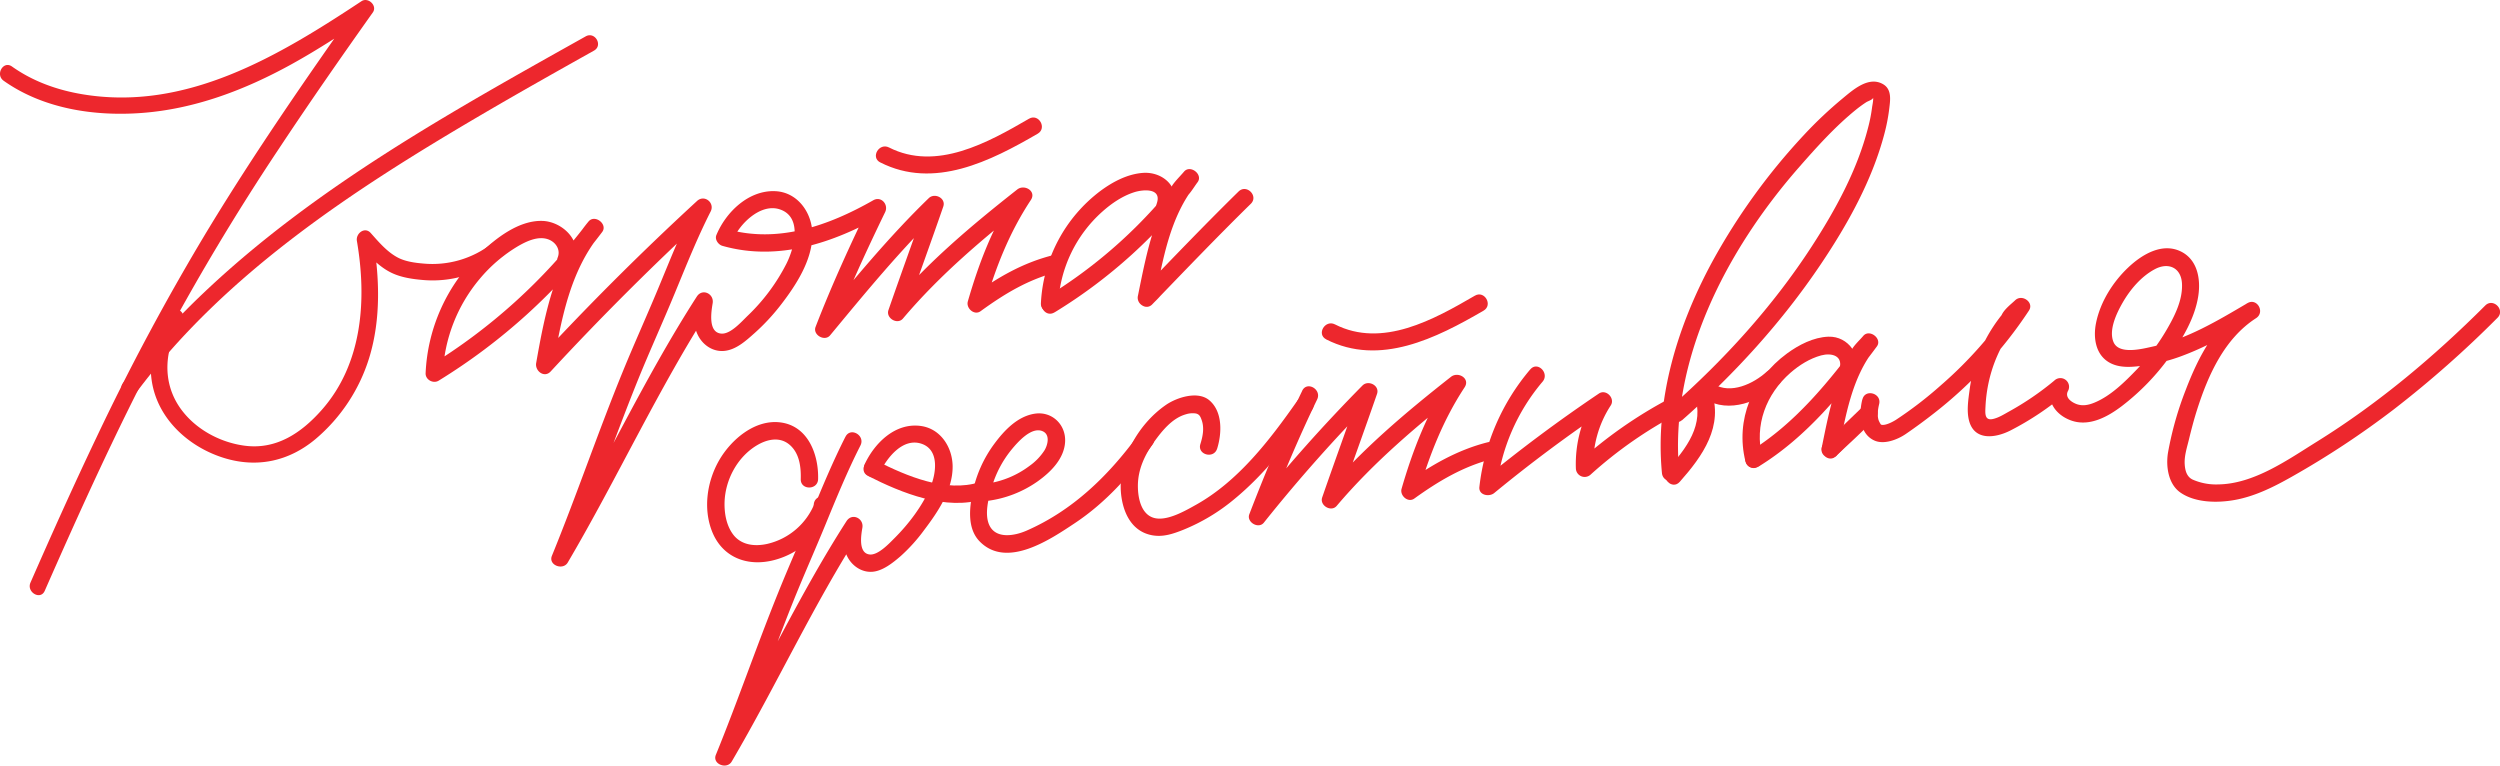 <?xml version="1.0" encoding="UTF-8"?> <svg xmlns="http://www.w3.org/2000/svg" viewBox="0 0 1441.04 441.27"><defs><style>.cls-1{fill:#ed272d;}</style></defs><g id="Layer_2" data-name="Layer 2"><g id="Layer_1-2" data-name="Layer 1"><path class="cls-1" d="M2.09,46.54c22.7,16.1,52.09,20.59,79.35,18.59C112.2,62.89,141.15,51.86,168,37.05c15.56-8.59,30.41-18.37,45.22-28.17l-6.5-6.5c-30.11,42.49-59.76,85.38-86.79,129.9A1352.41,1352.41,0,0,0,55.58,252.21c-13.18,27.63-25.71,55.56-38,83.58-2.44,5.54,5.74,10.38,8.2,4.79,20.45-46.52,41.47-92.86,65.16-137.85A1364.52,1364.52,0,0,1,161.24,85c17.41-26.27,35.43-52.13,53.66-77.83,2.75-3.88-2.65-9-6.5-6.5C160.62,32.28,107.31,64.36,47.49,54.33c-14.57-2.44-28.5-7.41-40.6-16-5-3.55-9.75,4.69-4.8,8.2Z"></path><path class="cls-1" d="M79.05,225.62C130.33,157.2,204.2,109.14,277,66.43c21.64-12.7,43.51-25,65.4-37.26,5.33-3,.55-11.2-4.8-8.2-76.93,43.11-155.85,86.75-220.26,147.88a414.4,414.4,0,0,0-46.47,52c-3.67,4.9,4.57,9.64,8.2,4.8Z"></path><path class="cls-1" d="M96.71,180.26c-9.95,15.1-13.13,34.42-5.78,51.29,6.9,15.83,21.77,27.29,38,32.37,19.18,6,37.57,2,52.89-10.79a99.72,99.72,0,0,0,31-46.89c6.9-22.43,6-47,2-69.83L206.94,141c5.54,6.11,11.27,12.7,18.85,16.31,5.55,2.65,12,3.57,18.06,4.09,17,1.46,33.1-3.83,46.46-14.33,4.81-3.77-2-10.46-6.71-6.72a55.82,55.82,0,0,1-39.75,11.55c-4.83-.41-10.26-1.17-14.58-3.45-6.23-3.3-11-9-15.61-14.17-3.48-3.83-8.68.34-7.94,4.62,5.77,33.66,3.31,70.68-20.24,97.36-11.75,13.31-26.35,23.19-44.81,20.6-14.41-2-28.66-9.86-37-21.94-10.66-15.43-8.77-34.69,1.26-49.89,3.37-5.12-4.85-9.88-8.21-4.8Z"></path><path class="cls-1" d="M331.12,151c4.83-12.13-7.06-23.39-18.64-23.67-13.51-.32-26.55,9.92-35.86,18.77a101.76,101.76,0,0,0-31.29,69c-.17,3.78,4.37,6.25,7.52,4.32a342.81,342.81,0,0,0,94.25-85.68c3.39-4.49-4.23-10.42-7.86-6.06-19.2,23.12-25.13,52.74-30.18,81.58-.8,4.54,4.67,8.84,8.35,4.86q43.9-47.43,91.49-91.21l-7.85-6.06c-7.59,15-13.86,30.57-20.27,46.08-7,17.05-14.67,33.85-21.66,50.93-14.41,35.22-26.61,71.3-41,106.54-2.18,5.34,6.35,8.61,9.14,3.85C356,275.38,379.63,223.69,410.36,176l-9.14-3.85c-1.23,7.21-2.3,14.75,1.29,21.49,2.9,5.44,8.48,9.14,14.73,8.65,7.06-.56,12.87-6,17.91-10.47a121.23,121.23,0,0,0,15.12-16.34c8.62-11.18,17.88-25.44,18-40.06.1-12.43-8.27-24.61-21.36-25.22-15.38-.71-28.53,12.09-34,25.36-1,2.51,1.14,5.48,3.49,6.15,32.12,9.13,64.06-1.68,92.06-17.63l-6.84-6.84c-11.32,23.35-22.18,47-31.51,71.19-1.77,4.59,5.24,8.63,8.36,4.87,20.48-24.71,40.91-49.66,64-72l-8.36-4.87c-7.22,20.82-14.81,41.51-22,62.32-1.6,4.62,5.15,8.66,8.36,4.87,21.6-25.54,46.83-46.71,73-67.32l-7.85-6.06c-13.06,19.75-21.22,40.85-27.75,63.5-1.13,3.91,3.71,8.29,7.34,5.65,14.18-10.29,27.9-18.56,45-22.81,6.25-1.54,3.6-11.19-2.65-9.64-18,4.45-32.59,13-47.45,23.82l7.35,5.64c6.31-21.88,14.12-42,26.74-61.12,3.39-5.12-3.74-9.29-7.85-6.06-26.2,20.62-51.43,41.79-73,67.33l8.36,4.86c7.22-20.82,14.82-41.5,22-62.32,1.69-4.9-4.95-8.16-8.36-4.87-23.09,22.35-43.52,47.3-64,72l8.36,4.87c9-23.42,19.56-46.23,30.49-68.81,2.11-4.36-2.27-9.44-6.84-6.84-25.67,14.63-54.84,25-84.35,16.63l3.49,6.15c3.77-9.18,15.9-21.18,26.92-17.56,13.51,4.43,8.26,22.82,3.72,31.67a111.38,111.38,0,0,1-22.08,29.59c-3.58,3.43-9.9,10.78-15.27,10.37-7.75-.58-5.83-12.58-5-17.49.93-5.45-5.93-8.84-9.14-3.85-30.72,47.71-54.4,99.4-83.08,148.29l9.14,3.85C341.91,288.43,353.94,253,368,218.32c6.75-16.59,14.18-32.87,21-49.41,6.54-15.81,12.88-31.74,20.63-47,2.55-5-3.59-10-7.86-6.05q-47.55,43.74-91.49,91.21l8.36,4.87c4.69-26.82,9.7-55.6,27.62-77.17l-7.86-6.06a329.51,329.51,0,0,1-90.66,82.09l7.53,4.32a90.8,90.8,0,0,1,21.15-54.26A86.17,86.17,0,0,1,298.42,142c5-2.91,11.64-6.11,17.49-4.07,4.41,1.54,7.35,6,5.57,10.45-2.38,6,7.29,8.57,9.64,2.66Z"></path><path class="cls-1" d="M500.28,274.31c19.47,9.88,45,20.34,67,13.25,6.1-2,3.49-11.62-2.65-9.64-19.31,6.23-42.25-3.59-59.3-12.25-5.73-2.91-10.79,5.72-5.05,8.64Z"></path><path class="cls-1" d="M487.34,251.72c-7.3,14.4-13.5,29.3-19.62,44.23-6.27,15.27-13,30.36-19.15,45.65-12.53,31-23.33,62.59-35.94,93.51-2.17,5.34,6.35,8.61,9.14,3.86,25.81-44,47.16-90.55,74.81-133.52l-9.14-3.85c-1.1,6.34-2.05,13,.86,19,2.61,5.39,8.16,9.34,14.28,9s12.14-5.21,16.62-9.09a97.34,97.34,0,0,0,13.55-15.06c7.89-10.41,16.45-23,16.36-36.6-.07-10.88-6.79-21.6-18.1-23.28-14.73-2.18-26.73,9.57-32.52,21.87-2.73,5.79,5.89,10.88,8.63,5.05,4-8.48,13.33-20.58,24.33-16.61,10.41,3.76,8,17.69,4.66,25.39-4.61,10.59-12.31,20.73-20.45,28.87-3.12,3.12-9.58,10.08-14.47,9.46-6.57-.82-4.83-11.21-4.11-15.36.95-5.46-5.93-8.83-9.14-3.85-27.65,43-49,89.48-74.8,133.51l9.14,3.85c12.36-30.33,23-61.33,35.21-91.72,5.93-14.74,12.41-29.25,18.44-43.95,6.28-15.3,12.56-30.58,20.05-45.33,2.9-5.73-5.73-10.8-8.64-5Z"></path><path class="cls-1" d="M750.64,225.22c-11.25,23.25-21.24,47.08-30.51,71.19-1.75,4.56,5.28,8.7,8.36,4.87a905,905,0,0,1,64-72l-8.36-4.87c-7.22,20.82-14.81,41.51-22,62.32-1.6,4.62,5.15,8.65,8.36,4.87,21.57-25.46,46.89-46.75,73-67.32l-7.85-6.06c-12.83,19.48-21.29,41.19-27.75,63.5-1.14,3.92,3.71,8.28,7.34,5.65,13.86-10,28.34-18.61,45-22.81,6.24-1.57,3.6-11.21-2.65-9.64-17.52,4.4-32.92,13.32-47.45,23.82l7.35,5.64c6.24-21.54,14.35-42.31,26.74-61.12,3.38-5.13-3.73-9.29-7.85-6.06-26.14,20.57-51.46,41.86-73,67.33l8.36,4.86c7.22-20.82,14.81-41.5,22-62.32,1.68-4.84-5-8.25-8.36-4.87a908.48,908.48,0,0,0-64,72l8.36,4.87c9-23.31,18.62-46.32,29.49-68.81,2.79-5.76-5.83-10.84-8.63-5Z"></path><path class="cls-1" d="M607.85,180.07a293.77,293.77,0,0,0,82.43-75c3.38-4.51-4.2-10.38-7.85-6.06-2.48,2.93-5.72,5.94-7.63,9.31-2.53,4.47,2.46,9.12,6.84,6.84,3.47-1.81,6.37-7.1,8.64-10.09,3.4-4.48-4.27-10.46-7.85-6.06-16.62,20.44-21.39,46.29-26.5,71.43-.93,4.58,4.76,8.8,8.36,4.87,2.46-2.68,9.56-8.57,7.81-13.09a5.34,5.34,0,0,0-4.82-3.67c-4.95-.59-10.41,7.94-11.35,11.89-1.12,4.72,4.78,8.58,8.36,4.87,18.75-19.43,37.42-38.94,56.7-57.84,4.6-4.52-2.47-11.59-7.07-7.08-19.28,18.91-37.95,38.42-56.7,57.85l8.36,4.86a8.54,8.54,0,0,1,1.78-3,21.28,21.28,0,0,0,1.54-1.62c1-1.5.79.41-1.62.12l-4.82-3.67c-.37-1,1.16-3.25.13-2.91-.24.08-.71,1-.89,1.19-1.59,1.54-3,3.44-4.48,5.08l8.36,4.86c4.68-23.1,8.6-48.17,23.92-67l-7.86-6.06c-1.19,1.57-2.45,3.11-3.72,4.62a21.72,21.72,0,0,0-1.53,1.8c-.49.72-1.43.92.2.07l6.85,6.84c-.07.11.27-.37,1-1.29,1.67-2,3.34-4,5-6l-7.86-6.06a280.71,280.71,0,0,1-78.84,71.36c-5.49,3.34-.47,12,5.05,8.64Z"></path><path class="cls-1" d="M676.41,120c4.16-12.11-6.23-21.26-17.79-20.33-8.87.71-17.24,5.15-24.28,10.36A86.35,86.35,0,0,0,600,174.74c-.34,6.43,9.67,6.41,10,0A76.26,76.26,0,0,1,635.39,122c5.3-4.73,11.54-9,18.37-11.19,5.27-1.68,16.12-2.53,13,6.54-2.09,6.1,7.56,8.72,9.64,2.66Z"></path><path class="cls-1" d="M1013.48,269.06c28.32-17.36,48.74-43,68.33-69.3,3.37-4.52-4.2-10.38-7.86-6.06-2.15,2.55-5.41,5.4-6.9,8.44-2,4,2.49,10.19,6.84,6.84,3.14-2.42,5.54-6.08,7.92-9.22,3.4-4.48-4.28-10.46-7.86-6.06-14.93,18.42-19.26,41.56-23.85,64.19-.93,4.58,4.75,8.8,8.35,4.87,3.08-3.36,9.15-8.27,6.62-13.43a4.91,4.91,0,0,0-4.32-2.47c-4.85.07-9.62,6.82-10.65,11-1.53,6.25,8.11,8.92,9.64,2.66a7.5,7.5,0,0,1,1.64-2.7c1.86-2.2,2.35-1-.63-1l-4.32-2.48,0,.09-.51-3.85c.38-1.54-.09,0-.61.58-1.35,1.47-2.63,3-4,4.49l8.36,4.86c4.18-20.59,7.65-43,21.28-59.77l-7.85-6.06c-1,1.35-2.11,2.68-3.21,4-.48.58-3,3.11-1.12,1.65l6.84,6.84c.1-.2.32-.26,0,0-.47.33.78-.95.8-1,1.5-1.82,3-3.62,4.53-5.41l-7.85-6.06c-18.53,24.87-38,49.28-64.74,65.7-5.48,3.36-.46,12,5.05,8.64Z"></path><path class="cls-1" d="M1069.78,216.07c3.7-10.95-4.37-22.36-15.81-22-8.64.29-17.17,4.73-24,9.75-19.74,14.53-29.85,38.06-23.85,62.22,1.55,6.24,11.2,3.6,9.65-2.66C1011.2,245,1018,227.22,1032,214.92c5.08-4.44,11.18-8.27,17.73-10.06,6-1.63,13.23.09,10.36,8.55-2.06,6.11,7.59,8.73,9.65,2.66Z"></path><path class="cls-1" d="M507.39,93.61c31,15.79,63.59-.76,90.76-16.54,5.56-3.23.54-11.88-5-8.64C569.52,82.13,539.74,98.88,512.44,85c-5.73-2.91-10.79,5.71-5.05,8.63Z"></path><path class="cls-1" d="M764.39,195.61c31,15.79,63.59-.76,90.76-16.54,5.56-3.23.54-11.88-5-8.64-23.58,13.7-53.36,30.45-80.66,16.55-5.73-2.91-10.79,5.71-5.05,8.63Z"></path><path class="cls-1" d="M569,288.74a64.31,64.31,0,0,0,29-11.19c7.59-5.36,15.49-13.16,15.95-23s-7.59-17.6-17.5-16.09-17.51,9.56-23.21,17.23a71.19,71.19,0,0,0-12.68,28.38c-1.83,9.2-3,20.76,4.19,28.07,15.6,15.87,40.72-1.22,54.95-10.69,18-12,31.9-27.82,44.62-45.17,3.81-5.19-4.86-10.18-8.63-5-17,23.13-37.4,43-64.09,54.65-6.35,2.77-17,4.95-21.08-2.7-3.36-6.35-.73-16.15,1.21-22.6A61.54,61.54,0,0,1,583,259.24c3.51-4.25,11.5-13.52,18-10.67,4.39,1.92,3,7.78,1.07,11a32.84,32.84,0,0,1-8.58,8.93A53.45,53.45,0,0,1,569,278.74c-6.3.78-6.38,10.79,0,10Z"></path><path class="cls-1" d="M969.49,242.28c30.3-26.66,57.77-56.76,80.28-90.31,15.33-22.84,29.34-48,36.39-74.73A106.86,106.86,0,0,0,1089,62.6c.58-4.89,1.55-11-3.45-14-8.36-5-17.48,3.22-23.53,8.22a236.47,236.47,0,0,0-22.08,20.85,361.57,361.57,0,0,0-52.86,73c-20.14,37.16-33.19,79.39-29.11,122,.61,6.35,10.62,6.41,10,0-6.22-64.94,27.39-128.81,69.13-176.39,10.17-11.6,20.6-23.22,32.65-33a71.35,71.35,0,0,1,6-4.37c1-.68,4.82-1.74,3.75-3.15.66.88-.26,4.93-.39,6a89.89,89.89,0,0,1-2.32,11.85c-6.27,24.47-18.78,47.34-32.44,68.39-22.57,34.79-50.8,65.73-81.88,93.07-4.84,4.26,2.25,11.31,7.07,7.08Z"></path><path class="cls-1" d="M701.57,258.66c2.74-8.76,3.33-21.39-4.58-28-6.64-5.51-18.72-1.54-24.9,2.72-16.52,11.39-28.72,33.21-25.62,53.43,1.56,10.23,6.69,19.69,17.62,21.72,6.34,1.18,12.16-.83,17.94-3.13a110.75,110.75,0,0,0,29.48-17.72c17.58-14.47,31.76-32.91,44.76-51.46,3.7-5.28-5-10.28-8.63-5-15.73,22.42-33.83,46.08-58.19,59.72-5.91,3.31-14.4,8.16-21.35,8-9.91-.17-12.3-11.17-12.2-19.28.12-9.28,4-17.45,9.26-24.84,4.56-6.35,10.51-13.8,18.38-16a12.55,12.55,0,0,1,5.77-.48c2.07.48,2.63,1.76,3.36,3.82,1.6,4.51.64,9.37-.75,13.79-1.92,6.16,7.73,8.79,9.65,2.66Z"></path><path class="cls-1" d="M1073.48,230.22c-2,8.08-1.94,19.57,6.83,23.65,5.63,2.62,13.5-.48,18.21-3.71q8.49-5.82,16.59-12.19a247.91,247.91,0,0,0,54.32-58.82c3.19-4.86-3.84-9.87-7.86-6.06-2.64,2.52-8.45,6.74-8.35,11,.07,2.93,2.25,4.69,5,5,4.53.51,9.15-7,11.21-9.95,3.34-4.77-3.88-9.87-7.86-6.06A89,89,0,0,0,1140.32,205a85.06,85.06,0,0,0-5,19.62c-.76,5.65-1.82,12.36-.29,18,3.16,11.63,15.22,9.83,23.64,5.61a166,166,0,0,0,32.47-21.76l-7.85-6.06c-4.76,9.6,1,18.5,10.45,21.93,10.56,3.84,21.32-2.15,29.57-8.46A134.7,134.7,0,0,0,1250.35,206c7.54-10.44,14.86-22.64,16.8-35.57,1.41-9.4-.38-20.34-9.53-25.2-10.94-5.8-22.83,1.36-30.78,8.86-8.92,8.41-16.12,19.83-18.62,31.94-1.83,8.84-.28,19.16,8.65,23.47,6,2.88,13.13,2,19.45,1.12a100.47,100.47,0,0,0,21.9-5.65c14.82-5.57,28.55-13.57,42.15-21.58l-5-8.64c-18.21,11.77-28,30.43-35.52,50.11a191.21,191.21,0,0,0-10.17,36c-1.32,7.91.11,18.21,7.21,23.1,8.55,5.9,21.28,6,31.07,4.26,11.68-2.06,22.64-7.53,32.88-13.32a506.29,506.29,0,0,0,59.08-39,613.43,613.43,0,0,0,59.69-52.73c4.56-4.55-2.51-11.63-7.07-7.07-29.46,29.42-61.4,56.29-96.8,78.33-17,10.56-36.66,24.67-57.44,24.8a33.47,33.47,0,0,1-14.47-2.81c-3.38-1.63-4.3-5.24-4.53-8.79-.3-4.82,1.29-9.6,2.42-14.25,1.4-5.78,2.9-11.54,4.71-17.2,6.38-20,15.75-41,34-52.78,5.37-3.48.54-11.93-5-8.64-17.1,10.07-34.64,20.62-54.24,24.93-5.88,1.3-19.66,5-22.89-2.43-3-6.95,1.78-16.8,5.17-22.72,4.37-7.63,10.79-15.26,18.7-19.42s15.13-.69,15.56,8.39c.42,8.87-3.66,17.49-7.94,25a122,122,0,0,1-18,24.35c-7,7.27-15.15,15.4-24.62,19.26-3.55,1.45-7.12,2.12-10.73.59-2.93-1.24-6.18-3.8-4.48-7.24a5,5,0,0,0-7.85-6.06A166.76,166.76,0,0,1,1158,237.23c-3,1.66-6,3.6-9.36,4.31-4.83,1-4.34-3.52-4.17-7.2,1-20.64,9.26-39.82,24.21-54.17l-7.85-6.06a35.24,35.24,0,0,1-3.5,4.31c-.32.33-1.1.87-1.29,1.26-.42.87-.06-.84,2.22-.58l5,5c.06,2.2-1.37,2.54.59.85,1.7-1.45,3.21-3.24,4.83-4.78l-7.85-6.06a233.86,233.86,0,0,1-42,47.9,225,225,0,0,1-26,20c-1.66,1.06-6.36,3.63-8.62,2.73a12.52,12.52,0,0,1-1.35-2.53c-.91-2.9-.38-6.43.32-9.33,1.5-6.25-8.14-8.92-9.64-2.66Z"></path><path class="cls-1" d="M968.18,277.8c13.2-14.88,25.64-32.23,18.07-53-2.19-6-11.86-3.41-9.65,2.66,6.29,17.22-4.61,31-15.49,43.25-4.26,4.8,2.79,11.89,7.07,7.07Z"></path><path class="cls-1" d="M1058.7,262.48q11.23-10.37,22.17-21.06c4.61-4.5-2.46-11.57-7.07-7.07q-10.93,10.69-22.17,21.06c-4.74,4.37,2.34,11.43,7.07,7.07Z"></path><path class="cls-1" d="M982.73,230c13.82,8.63,31.78,1.37,42.76-8.71,4.75-4.37-2.34-11.42-7.07-7.08-7.66,7-20.87,13.26-30.64,7.16-5.48-3.42-10.5,5.23-5,8.63Z"></path><path class="cls-1" d="M882.1,212.89a126.3,126.3,0,0,0-29.36,67.78c-.55,4.77,5.61,5.94,8.54,3.53q31.49-25.9,65.34-48.67l-6.84-6.85A71.41,71.41,0,0,0,908.36,270a5.06,5.06,0,0,0,8.54,3.53,244.94,244.94,0,0,1,50.35-35.12c5.7-3,.65-11.63-5-8.63a255.77,255.77,0,0,0-52.37,36.68l8.53,3.54a62,62,0,0,1,10.06-36.31c2.66-4.12-2.7-9.63-6.84-6.84q-34.89,23.48-67.37,50.24l8.53,3.54A114.39,114.39,0,0,1,889.17,220c4.14-4.87-2.9-12-7.07-7.07Z"></path><path class="cls-1" d="M471,305.18c6.44,0,6.45-10,0-10s-6.44,10,0,10Z"></path><path class="cls-1" d="M473.87,296.24c6.43,0,6.44-10,0-10s-6.45,10,0,10Z"></path><path class="cls-1" d="M469.63,289.94a38.81,38.81,0,0,1-27.38,23.57c-7.22,1.62-15.13.75-19.78-5.58-3.81-5.2-5-12.15-4.82-18.46.39-12.87,7.31-25.88,18.41-32.64,6.07-3.7,13.6-5.39,19.35-.22,5.46,4.92,6.35,12.65,6.16,19.57-.17,6.44,9.83,6.43,10,0,.37-14.06-5.69-30.53-21.52-32.67-14.76-2-28.57,9.78-35.5,21.78s-9.28,27.51-4.26,40.65c5.88,15.38,20.51,20.95,36,16.88,15.29-4,27.35-15.63,33-30.22,2.32-6-7.35-8.61-9.64-2.66Z"></path></g></g></svg> 